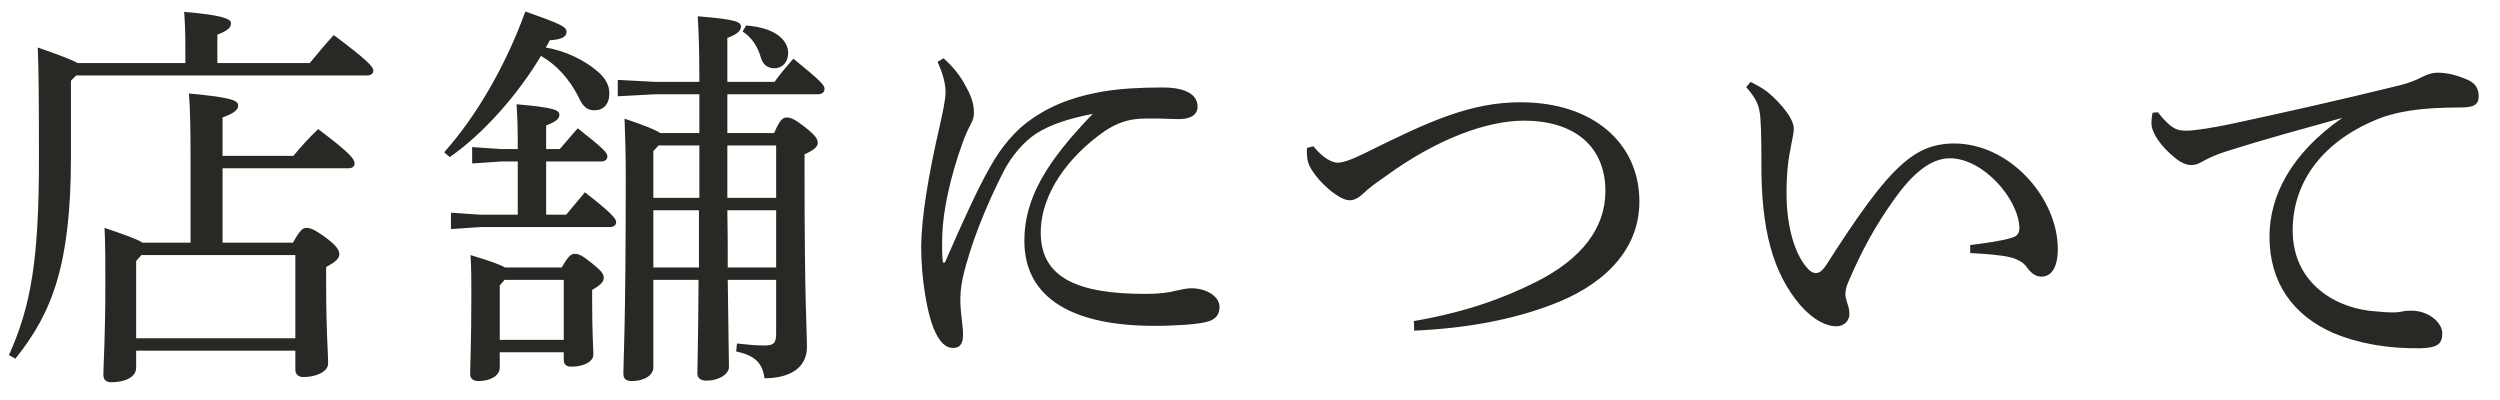 <svg width="100" height="16" viewBox="0 0 100 16" fill="none" xmlns="http://www.w3.org/2000/svg">
<path d="M8.902 9.707H11.718C11.99 9.211 12.118 9.115 12.246 9.115C12.406 9.115 12.566 9.163 13.046 9.515C13.494 9.851 13.574 10.027 13.574 10.171C13.574 10.347 13.398 10.491 13.046 10.682V11.322C13.046 13.322 13.126 14.123 13.126 14.539C13.126 14.874 12.63 15.082 12.134 15.082C11.926 15.082 11.814 14.97 11.814 14.778V14.027H5.446V14.714C5.446 15.066 5.03 15.29 4.454 15.29C4.246 15.29 4.134 15.194 4.134 14.986C4.134 14.57 4.214 13.579 4.214 11.29C4.214 10.475 4.214 9.755 4.182 9.115C5.078 9.419 5.51 9.579 5.702 9.707H7.622V6.379C7.622 5.083 7.606 4.347 7.558 3.739C9.302 3.899 9.526 4.027 9.526 4.219C9.526 4.363 9.43 4.507 8.902 4.699V6.235H11.734C12.054 5.851 12.374 5.499 12.726 5.163C14.07 6.171 14.182 6.379 14.182 6.539C14.182 6.651 14.102 6.731 13.942 6.731H8.902V9.707ZM11.814 13.53V10.203H5.654L5.446 10.443V13.53H11.814ZM3.11 2.523H7.414V1.851C7.414 1.275 7.398 0.907 7.366 0.475C8.87 0.603 9.238 0.747 9.238 0.923C9.238 1.083 9.158 1.211 8.694 1.387V2.523H12.39C12.71 2.139 12.982 1.803 13.35 1.403C14.678 2.395 14.934 2.667 14.934 2.827C14.934 2.939 14.838 3.019 14.678 3.019H3.046L2.838 3.227V6.267C2.838 10.586 2.086 12.523 0.614 14.347L0.358 14.203C1.238 12.235 1.558 10.411 1.558 6.331C1.558 3.595 1.542 2.683 1.51 1.899C2.422 2.219 2.886 2.395 3.11 2.523ZM29.094 5.323H30.966C31.174 4.827 31.302 4.699 31.462 4.699C31.638 4.699 31.782 4.763 32.198 5.083C32.662 5.451 32.71 5.579 32.71 5.723C32.71 5.867 32.55 6.011 32.182 6.171V6.891C32.182 12.203 32.278 13.21 32.278 13.883C32.278 14.682 31.638 15.13 30.582 15.13C30.502 14.602 30.294 14.235 29.446 14.059L29.478 13.739C29.942 13.787 30.182 13.819 30.582 13.819C30.95 13.819 31.046 13.723 31.046 13.338V11.194H29.11C29.142 13.835 29.158 14.443 29.158 14.682C29.158 14.97 28.742 15.226 28.262 15.226C28.038 15.226 27.894 15.13 27.894 14.938C27.894 14.602 27.926 13.963 27.942 11.194H26.134V14.698C26.134 15.002 25.782 15.242 25.27 15.242C25.014 15.242 24.934 15.13 24.934 14.938C24.934 14.523 25.03 13.082 25.03 7.083C25.03 6.139 25.014 5.627 24.982 4.747C25.83 5.035 26.23 5.195 26.406 5.323H27.974C27.974 4.811 27.974 4.283 27.974 3.771H26.214L24.71 3.851V3.195L26.214 3.275H27.974V3.243C27.974 1.835 27.942 1.243 27.91 0.651C29.462 0.779 29.638 0.875 29.638 1.067C29.638 1.211 29.51 1.371 29.094 1.515V3.275H30.982C31.222 2.939 31.43 2.699 31.734 2.347C32.902 3.291 32.982 3.419 32.982 3.563C32.982 3.675 32.886 3.771 32.726 3.771H29.094V5.323ZM31.046 5.819H29.094V7.915H31.046V5.819ZM31.046 8.411H29.094C29.11 9.179 29.11 9.931 29.11 10.698H31.046V8.411ZM26.342 5.819L26.134 6.043V7.915H27.974C27.974 7.211 27.974 6.523 27.974 5.819H26.342ZM26.134 8.411V10.698H27.958C27.958 9.931 27.958 9.179 27.958 8.411H26.134ZM20.71 8.587V6.459H20.054L18.886 6.539V5.883L20.054 5.963H20.71V5.739C20.71 5.051 20.694 4.683 20.662 4.171C22.182 4.299 22.374 4.411 22.374 4.587C22.374 4.715 22.31 4.843 21.846 5.019V5.963H22.39C22.63 5.675 22.854 5.435 23.11 5.131C24.23 6.011 24.294 6.123 24.294 6.267C24.294 6.379 24.198 6.459 24.038 6.459H21.846V8.587H22.646C22.87 8.315 23.126 8.011 23.398 7.691C24.566 8.603 24.646 8.763 24.646 8.891C24.646 9.003 24.55 9.083 24.39 9.083H19.206L18.038 9.163V8.507L19.206 8.587H20.71ZM17.99 6.283L17.766 6.091C19.03 4.683 20.23 2.635 21.014 0.459C22.422 0.955 22.662 1.067 22.662 1.275C22.662 1.467 22.486 1.579 21.99 1.611C21.942 1.707 21.894 1.803 21.83 1.899C22.646 2.043 23.334 2.395 23.83 2.795C24.214 3.099 24.374 3.403 24.374 3.739C24.374 4.171 24.134 4.411 23.782 4.411C23.526 4.411 23.334 4.315 23.142 3.883C22.79 3.179 22.262 2.587 21.638 2.235C20.726 3.771 19.334 5.355 17.99 6.283ZM20.198 10.698H22.47C22.742 10.219 22.854 10.155 22.982 10.155C23.158 10.155 23.27 10.203 23.67 10.523C24.086 10.858 24.15 10.97 24.15 11.114C24.15 11.274 24.006 11.418 23.686 11.595V12.011C23.686 13.402 23.734 13.883 23.734 14.187C23.734 14.459 23.366 14.666 22.854 14.666C22.646 14.666 22.55 14.57 22.55 14.395V14.091H19.99V14.714C19.99 15.018 19.622 15.242 19.142 15.242C18.934 15.242 18.806 15.146 18.806 14.97C18.806 14.586 18.854 13.723 18.854 11.771C18.854 11.178 18.854 10.778 18.822 10.203C19.622 10.443 20.006 10.586 20.198 10.698ZM22.55 13.595V11.194H20.182L19.99 11.418V13.595H22.55ZM29.702 1.259L29.846 1.019C31.078 1.115 31.526 1.643 31.526 2.123C31.526 2.491 31.286 2.731 30.982 2.731C30.71 2.731 30.518 2.587 30.438 2.315C30.31 1.851 30.054 1.483 29.702 1.259ZM37.502 2.475L37.742 2.331C38.142 2.683 38.43 3.067 38.606 3.403C38.798 3.739 38.958 4.091 38.958 4.507C38.958 4.779 38.846 4.923 38.782 5.067C38.702 5.211 38.59 5.467 38.494 5.739C37.998 7.115 37.726 8.443 37.694 9.339C37.678 9.739 37.678 10.155 37.71 10.443C37.71 10.491 37.726 10.507 37.758 10.507C37.79 10.507 37.806 10.491 37.822 10.443C38.446 9.003 39.118 7.531 39.566 6.747C40.062 5.835 40.67 5.163 41.262 4.763C42.222 4.091 43.214 3.819 44.126 3.659C44.798 3.547 45.582 3.499 46.51 3.499C47.406 3.499 47.902 3.771 47.902 4.267C47.902 4.635 47.55 4.779 47.086 4.763C46.606 4.747 46.142 4.731 45.614 4.747C45.15 4.779 44.718 4.891 44.19 5.243C42.766 6.235 41.63 7.723 41.63 9.307C41.63 11.162 43.198 11.755 45.806 11.755C46.446 11.755 46.798 11.691 47.038 11.627C47.198 11.595 47.47 11.53 47.646 11.53C48.318 11.53 48.782 11.899 48.782 12.267C48.782 12.539 48.67 12.778 48.27 12.874C47.918 12.97 47.07 13.034 46.174 13.034C42.958 13.034 40.974 11.963 40.974 9.627C40.974 7.915 41.886 6.443 43.71 4.555C42.798 4.731 42.03 4.971 41.454 5.339C40.958 5.659 40.446 6.251 40.126 6.891C39.47 8.187 38.83 9.723 38.51 11.114C38.414 11.562 38.414 11.851 38.414 12.091C38.414 12.315 38.462 12.666 38.494 12.986C38.526 13.226 38.526 13.402 38.51 13.562C38.478 13.787 38.35 13.931 38.11 13.915C37.854 13.915 37.598 13.739 37.342 13.13C37.102 12.555 36.846 11.194 36.846 9.867C36.862 8.651 37.134 7.019 37.582 5.067C37.71 4.507 37.822 3.963 37.822 3.691C37.822 3.387 37.742 3.003 37.502 2.475ZM52.281 5.915L52.536 5.851C52.953 6.363 53.304 6.507 53.513 6.507C53.705 6.507 54.056 6.395 54.633 6.107C57.145 4.859 58.809 4.091 60.825 4.091C63.736 4.091 65.576 5.739 65.576 8.059C65.576 10.139 63.961 11.482 62.072 12.187C60.52 12.778 58.712 13.13 56.569 13.226L56.553 12.842C58.52 12.507 60.089 11.963 61.48 11.258C63.24 10.363 64.216 9.147 64.216 7.643C64.216 5.931 63.065 4.827 60.953 4.827C59.48 4.827 57.48 5.547 55.401 7.067C55.032 7.323 54.761 7.515 54.553 7.723C54.328 7.931 54.169 8.011 53.977 8.011C53.496 8.011 52.392 6.987 52.297 6.379C52.281 6.251 52.264 6.075 52.281 5.915ZM78.808 10.123V9.803C79.448 9.723 80.104 9.627 80.456 9.515C80.696 9.451 80.776 9.323 80.776 9.115C80.744 7.963 79.336 6.331 77.992 6.331C77.192 6.331 76.456 7.003 75.752 7.995C75.016 9.035 74.488 9.979 73.928 11.29C73.832 11.514 73.816 11.675 73.816 11.787C73.816 11.899 73.864 12.011 73.88 12.091C73.944 12.267 73.976 12.411 73.976 12.57C73.976 12.858 73.72 13.05 73.48 13.05C73.08 13.066 72.536 12.81 72.008 12.203C70.92 10.922 70.44 9.195 70.456 6.507C70.456 5.419 70.44 4.731 70.376 4.427C70.328 4.155 70.2 3.883 69.848 3.483L70.024 3.275C70.28 3.403 70.504 3.531 70.696 3.675C70.984 3.915 71.24 4.171 71.496 4.523C71.656 4.747 71.752 4.987 71.752 5.131C71.752 5.371 71.656 5.691 71.608 6.027C71.512 6.459 71.448 7.179 71.464 7.899C71.48 9.083 71.8 10.219 72.328 10.762C72.424 10.874 72.536 10.922 72.632 10.922C72.76 10.922 72.872 10.858 73.048 10.602C74.248 8.731 75.224 7.307 76.136 6.523C76.744 5.995 77.368 5.739 78.168 5.739C80.392 5.739 82.312 7.915 82.312 9.963C82.312 10.698 82.056 11.066 81.656 11.066C81.432 11.066 81.256 10.938 81.08 10.698C80.936 10.475 80.648 10.347 80.376 10.283C80.04 10.203 79.448 10.155 78.808 10.123ZM86.107 4.507L86.315 4.491C86.859 5.179 87.099 5.227 87.451 5.227C87.819 5.227 88.555 5.099 89.179 4.971C91.275 4.523 93.627 3.995 96.027 3.403C96.395 3.307 96.667 3.195 96.875 3.083C97.131 2.955 97.323 2.907 97.499 2.907C97.851 2.907 98.251 2.987 98.747 3.211C99.019 3.339 99.147 3.563 99.147 3.835C99.147 4.187 98.971 4.299 98.411 4.299C96.811 4.299 95.803 4.459 94.955 4.827C92.763 5.771 91.707 7.403 91.707 9.211C91.707 11.386 93.515 12.379 95.083 12.459C95.563 12.507 95.819 12.507 96.011 12.475C96.203 12.427 96.363 12.427 96.459 12.427C97.131 12.427 97.691 12.89 97.691 13.338C97.691 13.755 97.499 13.915 96.811 13.931C95.499 13.947 94.331 13.739 93.339 13.322C91.723 12.618 90.779 11.306 90.779 9.467C90.779 7.835 91.643 6.139 93.691 4.715C91.979 5.195 90.651 5.547 89.035 6.059C88.555 6.219 88.331 6.331 88.075 6.475C87.931 6.555 87.803 6.603 87.643 6.603C87.467 6.603 87.227 6.507 87.003 6.315C86.459 5.883 86.059 5.323 86.059 4.939C86.059 4.795 86.075 4.603 86.107 4.507Z" fill="#292825"/>
</svg>

